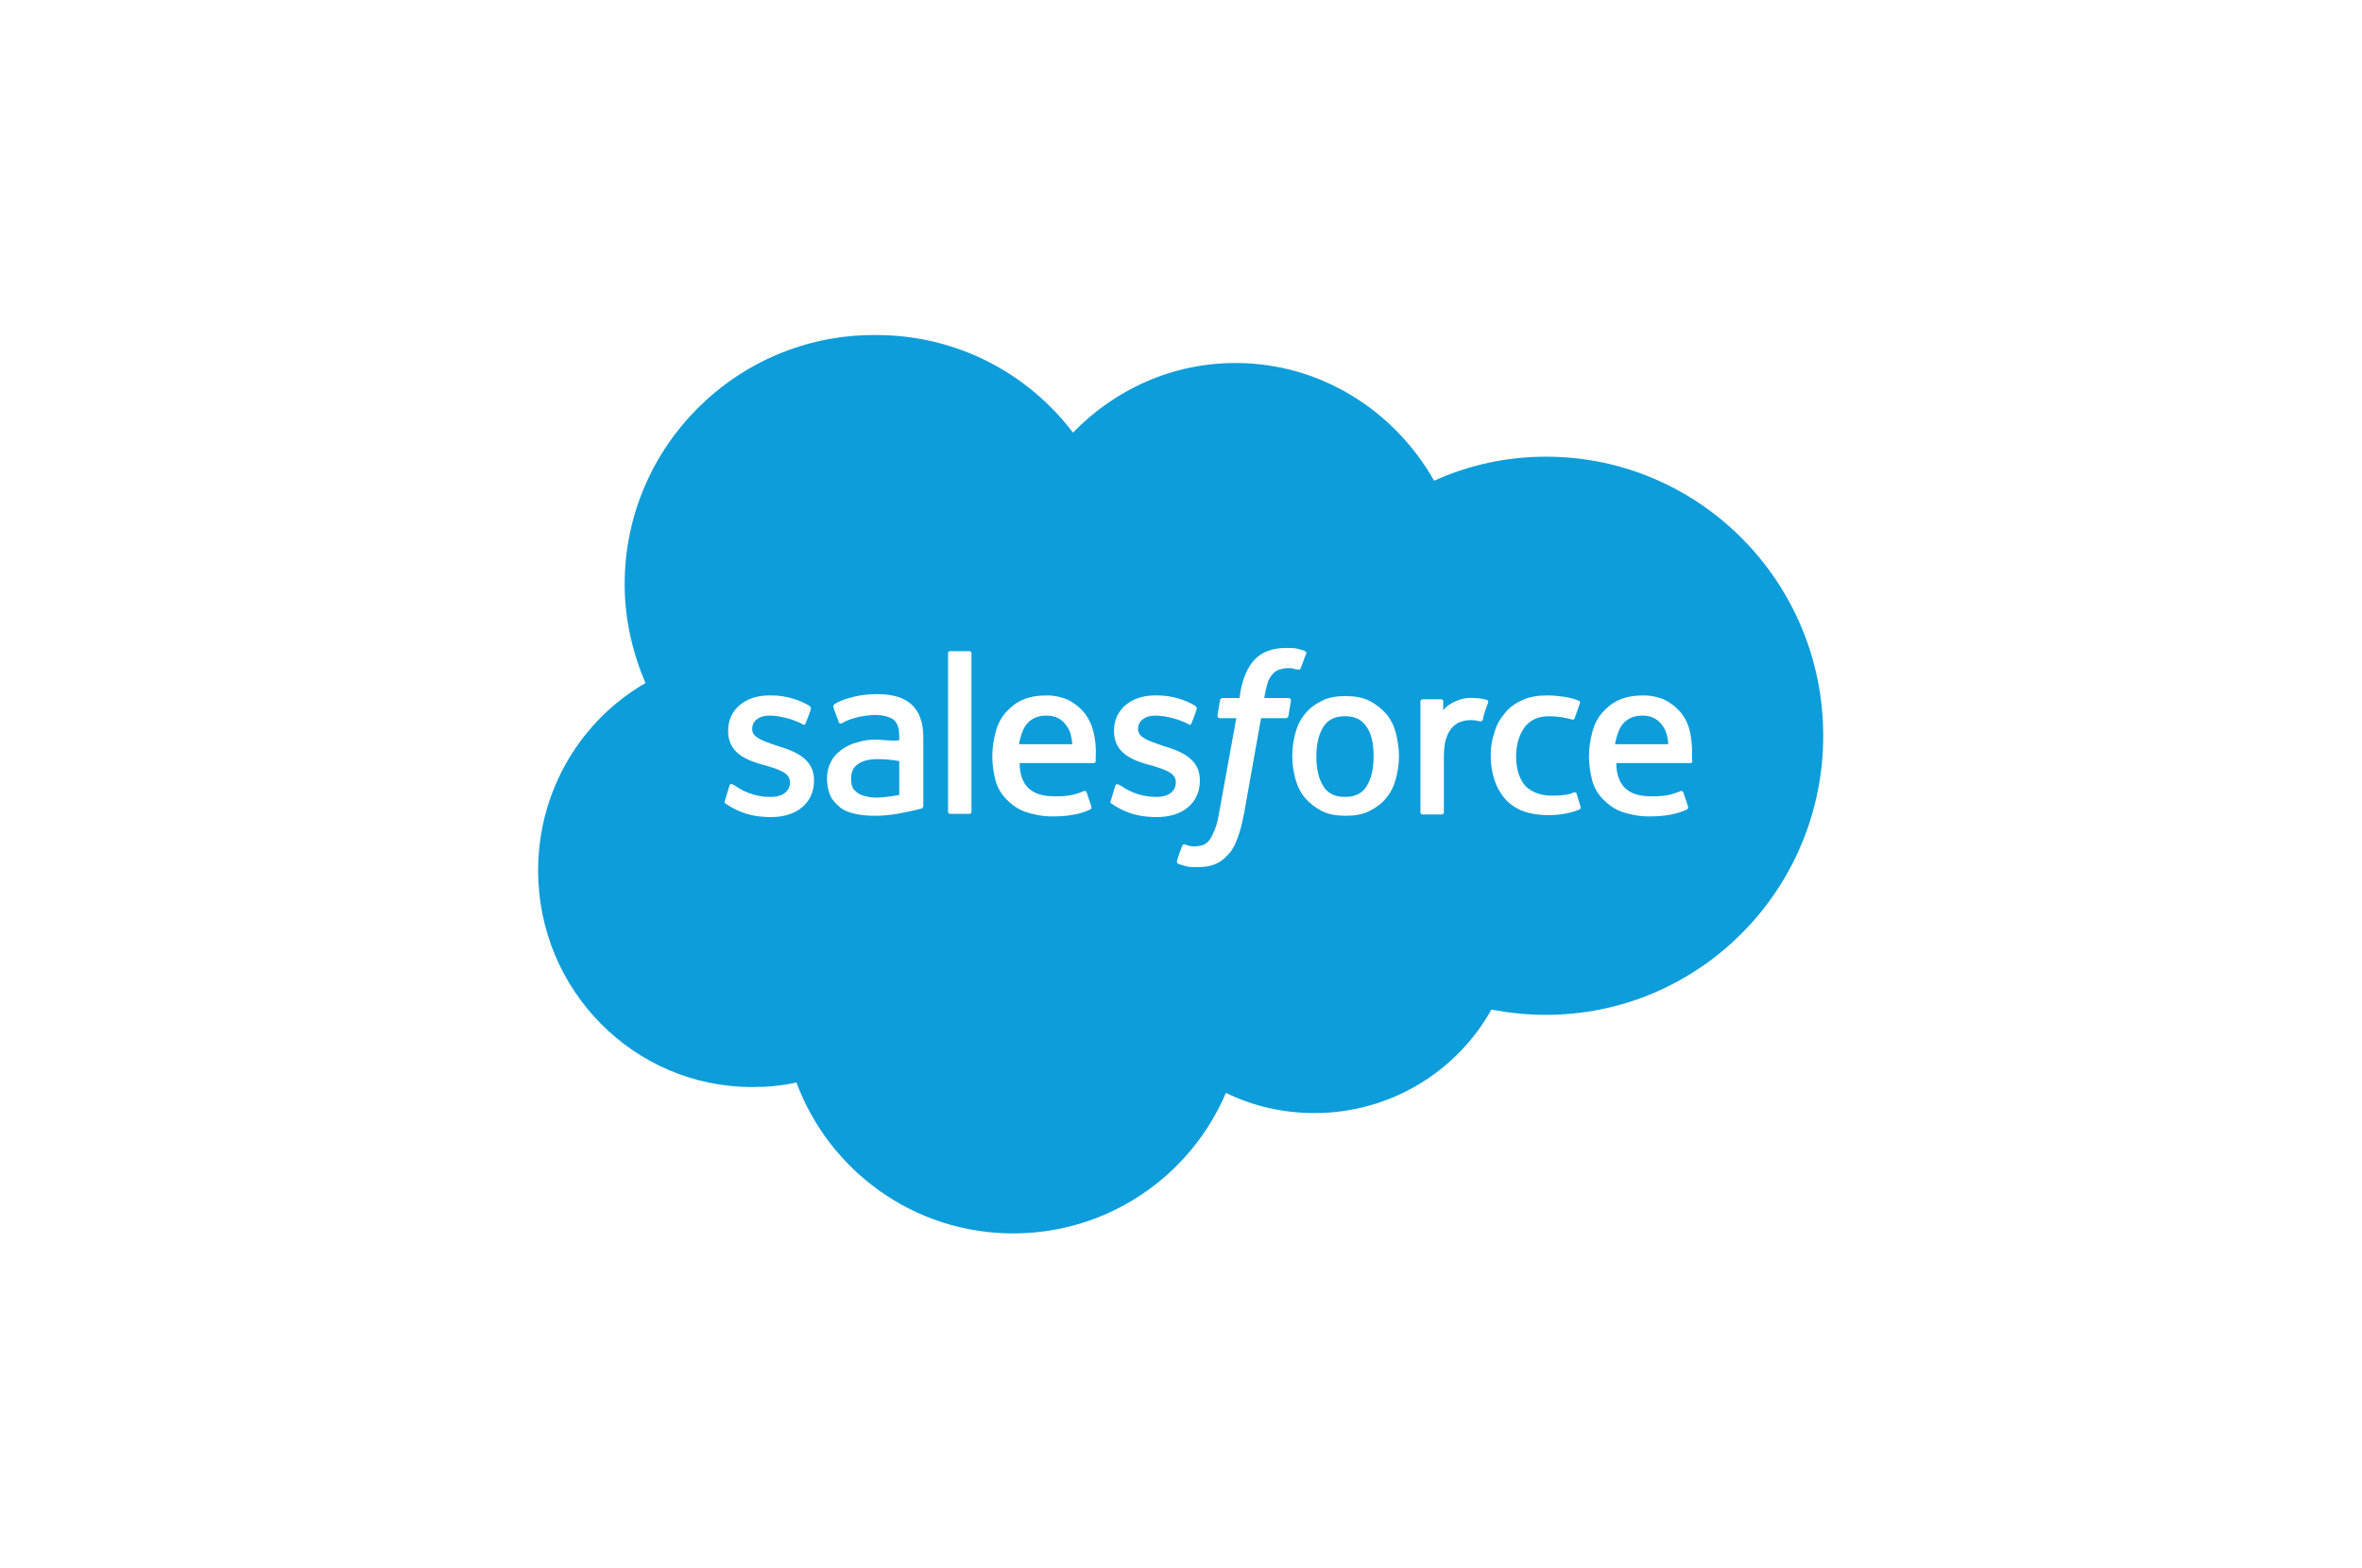 <?xml version="1.0" encoding="utf-8"?>
<!-- Generator: Adobe Illustrator 27.0.0, SVG Export Plug-In . SVG Version: 6.00 Build 0)  -->
<svg version="1.1" id="Layer_1" xmlns="http://www.w3.org/2000/svg" xmlns:xlink="http://www.w3.org/1999/xlink" x="0px" y="0px"
	 viewBox="0 0 363 241" style="enable-background:new 0 0 363 241;" xml:space="preserve">
<style type="text/css">
	.st0{fill:#FFFFFF;}
	.st1{fill:#0D9DDA;}
	.st2{fill-rule:evenodd;clip-rule:evenodd;fill:#FFFFFF;}
</style>
<rect class="st0" width="363" height="241"/>
<g>
	<g>
		<path class="st1" d="M164.9,66.5c6.4-6.6,15.2-10.7,25-10.7c13,0,24.4,7.3,30.5,18.1c5.3-2.4,11.1-3.7,17.2-3.7
			c23.5,0,42.6,19.2,42.6,42.9c0,23.7-19.1,42.9-42.6,42.9c-2.9,0-5.7-0.3-8.4-0.8c-5.3,9.5-15.5,15.9-27.2,15.9
			c-4.9,0-9.5-1.1-13.6-3.1c-5.4,12.7-18,21.6-32.7,21.6c-15.3,0-28.3-9.7-33.3-23.2c-2.2,0.5-4.5,0.7-6.8,0.7
			c-18.2,0-32.9-14.9-32.9-33.3c0-12.3,6.6-23.1,16.5-28.8c-2-4.7-3.2-9.8-3.2-15.2c0-21.1,17.2-38.3,38.3-38.3
			C146.9,51.4,157.9,57.3,164.9,66.5z"/>
	</g>
	<g>
		<g>
			<path class="st0" d="M111.4,123.1c-0.1,0.3,0,0.4,0.1,0.4c0.4,0.3,0.7,0.5,1.1,0.7c2,1.1,3.9,1.4,5.9,1.4c4,0,6.6-2.2,6.6-5.6
				v-0.1c0-3.2-2.8-4.4-5.5-5.2l-0.3-0.1c-2-0.7-3.7-1.2-3.7-2.5V112c0-1.1,1-2,2.6-2c1.7,0,3.8,0.6,5.1,1.3c0,0,0.4,0.3,0.5-0.1
				c0.1-0.2,0.8-2,0.8-2.2c0.1-0.2-0.1-0.4-0.2-0.5c-1.5-0.9-3.6-1.6-5.8-1.6l-0.4,0c-3.7,0-6.3,2.2-6.3,5.4v0.1
				c0,3.4,2.9,4.5,5.5,5.2l0.4,0.1c1.9,0.6,3.6,1.1,3.6,2.5v0.1c0,1.3-1.1,2.2-2.9,2.2c-0.7,0-2.9,0-5.2-1.5
				c-0.3-0.2-0.4-0.3-0.7-0.4c-0.1-0.1-0.4-0.2-0.5,0.2L111.4,123.1z"/>
			<path class="st0" d="M170.7,123.1c-0.1,0.3,0,0.4,0.1,0.4c0.4,0.3,0.7,0.5,1.1,0.7c2,1.1,3.9,1.4,5.9,1.4c4,0,6.6-2.2,6.6-5.6
				v-0.1c0-3.2-2.8-4.4-5.5-5.2l-0.3-0.1c-2-0.7-3.7-1.2-3.7-2.5V112c0-1.1,1-2,2.6-2c1.7,0,3.8,0.6,5.1,1.3c0,0,0.4,0.3,0.5-0.1
				c0.1-0.2,0.8-2,0.8-2.2c0.1-0.2-0.1-0.4-0.2-0.5c-1.5-0.9-3.6-1.6-5.8-1.6l-0.4,0c-3.7,0-6.3,2.2-6.3,5.4v0.1
				c0,3.4,2.9,4.5,5.5,5.2l0.4,0.1c1.9,0.6,3.6,1.1,3.6,2.5v0.1c0,1.3-1.1,2.2-2.9,2.2c-0.7,0-2.9,0-5.2-1.5
				c-0.3-0.2-0.5-0.3-0.7-0.4c-0.1,0-0.4-0.2-0.5,0.2L170.7,123.1z"/>
			<path class="st0" d="M214.5,112.6c-0.3-1.1-0.8-2.1-1.5-2.9c-0.7-0.8-1.6-1.5-2.6-2c-1-0.5-2.3-0.7-3.6-0.7
				c-1.4,0-2.6,0.2-3.6,0.7c-1,0.5-1.9,1.1-2.6,2c-0.7,0.8-1.2,1.8-1.5,2.9c-0.3,1.1-0.5,2.3-0.5,3.6c0,1.3,0.2,2.5,0.5,3.6
				c0.3,1.1,0.8,2.1,1.5,2.9c0.7,0.8,1.6,1.5,2.6,2c1,0.5,2.3,0.7,3.6,0.7c1.4,0,2.6-0.2,3.6-0.7c1-0.5,1.9-1.1,2.6-2
				c0.7-0.8,1.2-1.8,1.5-2.9c0.3-1.1,0.5-2.3,0.5-3.6C215,115,214.8,113.8,214.5,112.6 M211.1,116.3c0,2-0.4,3.5-1.1,4.6
				c-0.7,1.1-1.8,1.6-3.3,1.6c-1.5,0-2.6-0.5-3.3-1.6c-0.7-1.1-1.1-2.6-1.1-4.6c0-2,0.4-3.5,1.1-4.6c0.7-1.1,1.8-1.6,3.3-1.6
				c1.5,0,2.6,0.5,3.3,1.6C210.8,112.8,211.1,114.3,211.1,116.3"/>
			<path class="st2" d="M242.3,122c-0.1-0.3-0.4-0.2-0.4-0.2c-0.5,0.2-1,0.4-1.6,0.4c-0.6,0.1-1.2,0.1-1.9,0.1
				c-1.6,0-2.9-0.5-3.9-1.4c-0.9-1-1.5-2.5-1.5-4.6c0-1.9,0.5-3.4,1.3-4.5c0.8-1.1,2.1-1.7,3.7-1.7c1.4,0,2.5,0.2,3.6,0.5
				c0,0,0.3,0.1,0.4-0.2c0.3-0.8,0.5-1.4,0.8-2.3c0.1-0.3-0.1-0.4-0.2-0.4c-0.4-0.2-1.5-0.5-2.3-0.6c-0.7-0.1-1.6-0.2-2.5-0.2
				c-1.4,0-2.7,0.2-3.8,0.7c-1.1,0.5-2,1.1-2.7,2c-0.7,0.8-1.3,1.8-1.6,2.9c-0.4,1.1-0.6,2.3-0.6,3.6c0,2.8,0.8,5.1,2.2,6.7
				c1.5,1.7,3.7,2.5,6.7,2.5c1.7,0,3.5-0.3,4.8-0.9c0,0,0.2-0.1,0.1-0.4L242.3,122z"/>
			<path class="st2" d="M259.6,112c-0.3-1.1-1-2.2-1.5-2.7c-0.7-0.8-1.5-1.3-2.2-1.7c-0.9-0.4-2.1-0.7-3.3-0.7
				c-1.4,0-2.7,0.2-3.8,0.7c-1.1,0.5-1.9,1.2-2.6,2c-0.7,0.8-1.2,1.8-1.5,3c-0.3,1.1-0.5,2.4-0.5,3.7c0,1.3,0.2,2.5,0.5,3.7
				c0.3,1.1,0.9,2.1,1.7,2.9c0.8,0.8,1.7,1.5,2.9,1.9c1.2,0.4,2.5,0.7,4.2,0.7c3.3,0,5-0.7,5.8-1.1c0.1-0.1,0.2-0.2,0.1-0.5
				l-0.7-2.1c-0.1-0.3-0.4-0.2-0.4-0.2c-0.8,0.3-2,0.9-4.7,0.8c-1.8,0-3.1-0.5-3.9-1.3c-0.8-0.8-1.3-2.1-1.3-3.8l11.4,0
				c0,0,0.3,0,0.3-0.3C259.9,116.8,260.3,114.6,259.6,112z M248.2,114.4c0.2-1.1,0.5-2,0.9-2.7c0.7-1.1,1.8-1.7,3.3-1.7
				c1.5,0,2.5,0.6,3.2,1.7c0.5,0.7,0.7,1.6,0.8,2.7L248.2,114.4z"/>
			<path class="st2" d="M167.9,112c-0.3-1.1-1-2.2-1.5-2.7c-0.7-0.8-1.5-1.3-2.2-1.7c-0.9-0.4-2.1-0.7-3.3-0.7
				c-1.4,0-2.7,0.2-3.8,0.7c-1.1,0.5-1.9,1.2-2.6,2c-0.7,0.8-1.2,1.8-1.5,3c-0.3,1.1-0.5,2.4-0.5,3.7c0,1.3,0.2,2.5,0.5,3.7
				c0.3,1.1,0.9,2.1,1.7,2.9c0.8,0.8,1.7,1.5,2.9,1.9c1.2,0.4,2.5,0.7,4.2,0.7c3.3,0,5-0.7,5.8-1.1c0.1-0.1,0.2-0.2,0.1-0.5
				l-0.7-2.1c-0.1-0.3-0.4-0.2-0.4-0.2c-0.8,0.3-2,0.9-4.7,0.8c-1.8,0-3.1-0.5-3.9-1.3c-0.8-0.8-1.3-2.1-1.3-3.8l11.4,0
				c0,0,0.3,0,0.3-0.3C168.3,116.8,168.7,114.6,167.9,112z M156.6,114.4c0.2-1.1,0.5-2,0.9-2.7c0.7-1.1,1.8-1.7,3.3-1.7
				c1.5,0,2.5,0.6,3.2,1.7c0.5,0.7,0.7,1.6,0.8,2.7L156.6,114.4z"/>
			<path class="st0" d="M136.4,113.8c-0.5,0-1.1-0.1-1.8-0.1c-1,0-1.9,0.1-2.8,0.4c-0.9,0.2-1.7,0.6-2.4,1.1
				c-0.7,0.5-1.3,1.1-1.7,1.9c-0.4,0.8-0.6,1.6-0.6,2.6c0,1,0.2,1.9,0.5,2.6c0.3,0.7,0.9,1.3,1.5,1.8c0.6,0.5,1.4,0.8,2.3,1
				c0.9,0.2,1.9,0.3,3,0.3c1.2,0,2.3-0.1,3.5-0.3c1.1-0.2,2.5-0.5,2.9-0.6c0.4-0.1,0.8-0.2,0.8-0.2c0.3-0.1,0.3-0.4,0.3-0.4l0-10.5
				c0-2.3-0.6-4-1.8-5.1c-1.2-1.1-3-1.6-5.3-1.6c-0.9,0-2.2,0.1-3.1,0.3c0,0-2.5,0.5-3.5,1.3c0,0-0.2,0.1-0.1,0.5l0.8,2.2
				c0.1,0.3,0.4,0.2,0.4,0.2s0.1,0,0.2-0.1c2.2-1.2,5-1.2,5-1.2c1.2,0,2.2,0.3,2.8,0.7c0.6,0.5,0.9,1.2,0.9,2.7v0.5
				C137.3,113.9,136.4,113.8,136.4,113.8z M131.8,121.9c-0.4-0.4-0.5-0.4-0.7-0.7c-0.2-0.4-0.3-0.8-0.3-1.5c0-1,0.3-1.7,1-2.2
				c0,0,1-0.9,3.3-0.8c1.6,0,3.1,0.3,3.1,0.3v5.2h0c0,0-1.5,0.3-3.1,0.4C132.9,122.7,131.8,121.9,131.8,121.9z"/>
			<path class="st2" d="M228.7,108c0.1-0.3-0.1-0.4-0.2-0.4c-0.2-0.1-1.2-0.3-1.9-0.3c-1.4-0.1-2.2,0.2-2.9,0.5
				c-0.7,0.3-1.5,0.8-1.9,1.4l0-1.4c0-0.2-0.1-0.3-0.3-0.3h-2.9c-0.2,0-0.3,0.2-0.3,0.3v17.1c0,0.2,0.2,0.3,0.3,0.3h3
				c0.2,0,0.3-0.2,0.3-0.3v-8.5c0-1.1,0.1-2.3,0.4-3c0.2-0.7,0.6-1.3,1-1.7c0.4-0.4,0.9-0.7,1.4-0.8c0.5-0.2,1.1-0.2,1.5-0.2
				c0.6,0,1.3,0.2,1.3,0.2c0.2,0,0.3-0.1,0.4-0.3C228,109.8,228.6,108.3,228.7,108z"/>
			<path class="st2" d="M200.4,100c-0.4-0.1-0.7-0.2-1.1-0.3c-0.4-0.1-1-0.1-1.6-0.1c-2.1,0-3.7,0.6-4.8,1.7
				c-1.1,1.1-1.9,2.9-2.3,5.2l-0.1,0.8h-2.6c0,0-0.3,0-0.4,0.3l-0.4,2.4c0,0.2,0.1,0.4,0.4,0.4h2.5l-2.6,14.3
				c-0.2,1.2-0.4,2.1-0.7,2.8c-0.3,0.7-0.5,1.2-0.8,1.6c-0.3,0.4-0.6,0.6-1,0.8c-0.4,0.1-0.8,0.2-1.3,0.2c-0.3,0-0.6,0-0.9-0.1
				c-0.3-0.1-0.4-0.1-0.6-0.2c0,0-0.3-0.1-0.4,0.2c-0.1,0.2-0.8,2.1-0.8,2.3c-0.1,0.2,0,0.4,0.2,0.5c0.3,0.1,0.6,0.2,1,0.3
				c0.6,0.2,1.2,0.2,1.7,0.2c1.1,0,2-0.1,2.8-0.4c0.8-0.3,1.5-0.8,2.1-1.5c0.7-0.7,1.1-1.5,1.5-2.6c0.4-1,0.7-2.3,1-3.8l2.6-14.6
				h3.8c0,0,0.3,0,0.4-0.3l0.4-2.4c0-0.2-0.1-0.4-0.4-0.4h-3.7c0-0.1,0.2-1.4,0.6-2.6c0.2-0.5,0.5-0.9,0.8-1.2
				c0.3-0.3,0.6-0.5,1-0.6c0.4-0.1,0.8-0.2,1.2-0.2c0.3,0,0.7,0,0.9,0.1c0.4,0.1,0.5,0.1,0.6,0.1c0.4,0.1,0.4,0,0.5-0.2l0.9-2.4
				C200.7,100.2,200.5,100.1,200.4,100z"/>
			<path class="st2" d="M149.3,124.8c0,0.2-0.1,0.3-0.3,0.3h-3c-0.2,0-0.3-0.2-0.3-0.3v-24.4c0-0.2,0.1-0.3,0.3-0.3h3
				c0.2,0,0.3,0.2,0.3,0.3V124.8z"/>
		</g>
	</g>
</g>
</svg>
